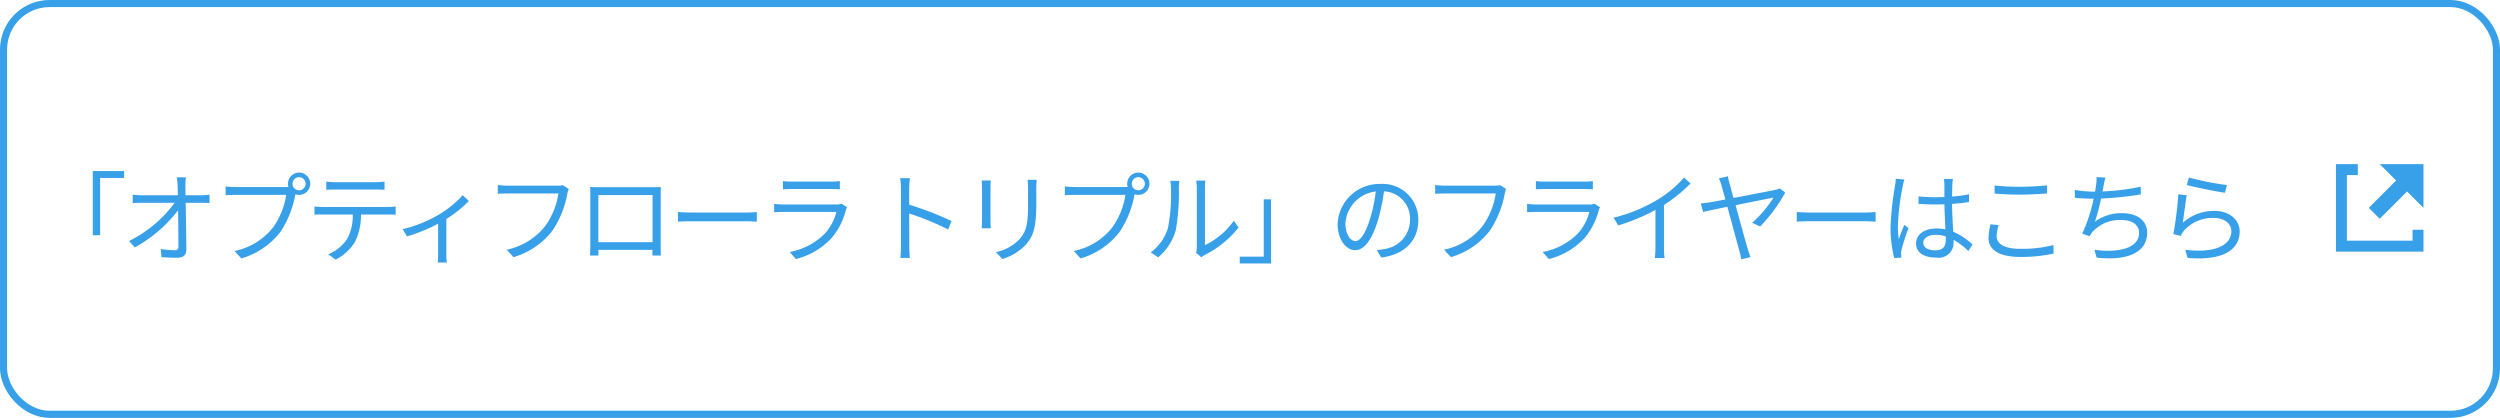 <svg xmlns="http://www.w3.org/2000/svg" width="353" height="59" viewBox="0 0 353 59">
  <g id="btn-pdf-sp" transform="translate(-742 -6694)">
    <g id="長方形_75" data-name="長方形 75" transform="translate(742 6694)" fill="none" stroke="#37a0e9" stroke-width="1">
      <rect width="353" height="59" rx="7" stroke="none"/>
      <rect x="0.5" y="0.5" width="352" height="58" rx="6.5" fill="none"/>
    </g>
    <path id="Icon_open-external-link" data-name="Icon open-external-link" d="M0,0V12.358H12.358V9.268H10.813v1.545H1.545V1.545H3.089V0ZM6.179,0,8.5,2.317,4.634,6.179,6.179,7.724l3.862-3.862,2.317,2.317V0Z" transform="translate(1071.837 6717.171)" fill="#37a0e9"/>
    <path id="パス_129" data-name="パス 129" d="M9.1-2.786h1.036v-8.092h3.388v-.966H9.1ZM22.2-8.428l-.028-1.358a8.305,8.305,0,0,1,.084-1.176h-1.3a9.656,9.656,0,0,1,.126,1.176c.014.322.028.8.042,1.358h-5.1a9.633,9.633,0,0,1-1.288-.084v1.19c.434-.028.84-.042,1.3-.042h4.62a17.68,17.68,0,0,1-6.426,5.39l.8.91a19.452,19.452,0,0,0,6.118-5.25c.028,1.876.042,3.962.042,5.082,0,.378-.112.56-.518.56A13.245,13.245,0,0,1,18.7-.84L18.8.308c.686.056,1.526.084,2.24.084.84,0,1.274-.392,1.274-1.12-.014-1.75-.056-4.536-.1-6.636h2.226c.336,0,.826.014,1.148.028V-8.512a9.906,9.906,0,0,1-1.19.084Zm16.03-.7a.923.923,0,0,1-.924-.924.935.935,0,0,1,.924-.938.944.944,0,0,1,.924.938A.932.932,0,0,1,38.234-9.128ZM29.26-9.59a13.946,13.946,0,0,1-1.4-.084v1.232c.35-.014.84-.042,1.386-.042h7.168A10.651,10.651,0,0,1,34.58-3.92,9.263,9.263,0,0,1,29.12-.56L30.072.49a10.717,10.717,0,0,0,5.516-3.738,13.91,13.91,0,0,0,2.086-5.166l.028-.154a1.692,1.692,0,0,0,.532.084A1.565,1.565,0,0,0,39.8-10.052a1.577,1.577,0,0,0-1.568-1.582,1.577,1.577,0,0,0-1.568,1.582,1.578,1.578,0,0,0,.07.448c-.168.014-.322.014-.462.014ZM49-9.24c.406,0,.9.014,1.3.042V-10.36a10.329,10.329,0,0,1-1.3.084H43.33a11.645,11.645,0,0,1-1.26-.084V-9.2c.35-.028.812-.042,1.274-.042ZM41.622-6.776a10.987,10.987,0,0,1-1.218-.07v1.162c.378-.028.784-.028,1.218-.028h4.186A6.778,6.778,0,0,1,45-2.24,5.8,5.8,0,0,1,42.35-.1l1.036.756A6.712,6.712,0,0,0,46.144-1.89a8.474,8.474,0,0,0,.826-3.822h3.808c.336,0,.784.014,1.092.028V-6.846a7.505,7.505,0,0,1-1.092.07ZM61.334-8.442a14.43,14.43,0,0,1-3.612,2.884A18.494,18.494,0,0,1,52.864-3.64l.6,1.022a24.387,24.387,0,0,0,4.4-1.792V-.126c0,.42-.028.994-.056,1.2h1.288a7.016,7.016,0,0,1-.07-1.2V-5.082A17.191,17.191,0,0,0,62.2-7.616ZM75.46-9.856a2.875,2.875,0,0,1-.742.07H67.69c-.462,0-1.008-.042-1.4-.084v1.232c.364-.014.84-.042,1.4-.042h7.154A10.478,10.478,0,0,1,73.01-4.116,9.342,9.342,0,0,1,67.55-.742L68.5.308a10.7,10.7,0,0,0,5.516-3.752A13.91,13.91,0,0,0,76.1-8.61a2.952,2.952,0,0,1,.21-.7Zm12.684,1.4v6.65H80.486v-6.65ZM89.292-8.5c0-.35,0-.742.028-1.092-.42.028-.924.028-1.232.028H80.57c-.322,0-.7-.014-1.246-.028.028.336.028.77.028,1.092V-1.61c0,.49-.028,1.526-.042,1.694h1.2c-.014-.1-.014-.434-.028-.8H88.13c0,.378-.014.7-.014.8h1.2c-.014-.154-.028-1.232-.028-1.68ZM91.728-4.69c.434-.042,1.176-.07,1.946-.07h7.686c.63,0,1.218.056,1.5.07V-6.062c-.308.028-.812.07-1.512.07H93.674c-.784,0-1.526-.042-1.946-.07Zm23.086-2.548a1.86,1.86,0,0,1-.77.112h-7.378a12.769,12.769,0,0,1-1.358-.084v1.176c.49-.028,1.022-.042,1.358-.042H114.1a7.157,7.157,0,0,1-1.666,3.094A9.428,9.428,0,0,1,107.506-.42l.868.994a10.2,10.2,0,0,0,5.012-2.926,9.642,9.642,0,0,0,2.044-3.976,2.448,2.448,0,0,1,.182-.406Zm-8.26-2.03c.378-.028.826-.042,1.26-.042H113.3c.476,0,.952.014,1.288.042V-10.43a8.72,8.72,0,0,1-1.274.07h-5.5a8.755,8.755,0,0,1-1.26-.07Zm23.8,4.48a45.5,45.5,0,0,0-5.978-2.31V-9.38c0-.42.056-1.022.1-1.456H123.1a8.836,8.836,0,0,1,.112,1.456v8.148A15.33,15.33,0,0,1,123.13.42h1.344a16.527,16.527,0,0,1-.084-1.652l-.014-4.62a36.7,36.7,0,0,1,5.5,2.254Zm4.256-5.726c.028.266.056.756.056,1.008v4.662c0,.42-.042.868-.056,1.078H135.9c-.028-.252-.042-.714-.042-1.064V-9.506c0-.336.014-.742.042-1.008Zm6.482-.1c.028.336.07.742.07,1.2V-7.2c0,2.646-.168,3.78-1.176,4.942a6.459,6.459,0,0,1-3.36,1.862l.91.966a7.478,7.478,0,0,0,3.332-2.044c1.008-1.2,1.456-2.31,1.456-5.67V-9.408c0-.462.028-.868.056-1.2ZM156.73-9.128a.923.923,0,0,1-.924-.924.935.935,0,0,1,.924-.938.944.944,0,0,1,.924.938A.932.932,0,0,1,156.73-9.128Zm-8.974-.462a13.946,13.946,0,0,1-1.4-.084v1.232c.35-.014.84-.042,1.386-.042h7.168a10.651,10.651,0,0,1-1.834,4.564,9.263,9.263,0,0,1-5.46,3.36l.952,1.05a10.717,10.717,0,0,0,5.516-3.738,13.909,13.909,0,0,0,2.086-5.166l.028-.154a1.692,1.692,0,0,0,.532.084,1.565,1.565,0,0,0,1.568-1.568,1.577,1.577,0,0,0-1.568-1.582,1.577,1.577,0,0,0-1.568,1.582,1.578,1.578,0,0,0,.07.448c-.168.014-.322.014-.462.014ZM159.53.336A7.723,7.723,0,0,0,162.022-3.5a30.626,30.626,0,0,0,.434-5.95c0-.42.056-.84.07-1.008h-1.288a5.158,5.158,0,0,1,.1,1.022,25.055,25.055,0,0,1-.42,5.628A6.645,6.645,0,0,1,158.48-.364Zm6.1-.014A2.8,2.8,0,0,1,166.11,0a14.082,14.082,0,0,0,4.774-3.878l-.672-.952a10.622,10.622,0,0,1-4.074,3.444V-9.464a8.9,8.9,0,0,1,.056-1.036h-1.288a6.848,6.848,0,0,1,.084,1.036v8.386a3.333,3.333,0,0,1-.1.784Zm9.842-8.176H174.44V.238h-3.388V1.2h4.424ZM187.39-1.96c-.6,0-1.414-.77-1.414-2.52a4.834,4.834,0,0,1,4.284-4.48,22.369,22.369,0,0,1-.77,3.738C188.776-2.884,188.006-1.96,187.39-1.96ZM191.044.364c3.3-.434,5.222-2.38,5.222-5.292a5.033,5.033,0,0,0-5.32-5.1,5.92,5.92,0,0,0-6.076,5.642c0,2.282,1.246,3.71,2.478,3.71,1.288,0,2.394-1.47,3.248-4.312a29.3,29.3,0,0,0,.826-3.99A3.843,3.843,0,0,1,195.1-4.956a4.156,4.156,0,0,1-3.514,4.1,8.69,8.69,0,0,1-1.19.168Zm16.772-10.22a2.874,2.874,0,0,1-.742.07h-7.028c-.462,0-1.008-.042-1.4-.084v1.232c.364-.014.84-.042,1.4-.042H207.2a10.478,10.478,0,0,1-1.834,4.564,9.342,9.342,0,0,1-5.46,3.374l.952,1.05a10.7,10.7,0,0,0,5.516-3.752A13.909,13.909,0,0,0,208.46-8.61a2.952,2.952,0,0,1,.21-.7ZM221.13-7.238a1.86,1.86,0,0,1-.77.112h-7.378a12.769,12.769,0,0,1-1.358-.084v1.176c.49-.028,1.022-.042,1.358-.042h7.434a7.157,7.157,0,0,1-1.666,3.094A9.428,9.428,0,0,1,213.822-.42l.868.994A10.2,10.2,0,0,0,219.7-2.352a9.641,9.641,0,0,0,2.044-3.976,2.447,2.447,0,0,1,.182-.406Zm-8.26-2.03c.378-.028.826-.042,1.26-.042h5.488c.476,0,.952.014,1.288.042V-10.43a8.72,8.72,0,0,1-1.274.07h-5.5a8.755,8.755,0,0,1-1.26-.07Zm20.916-1.666A15.446,15.446,0,0,1,230.1-7.84a22.1,22.1,0,0,1-6.258,2.576l.644,1.092a28,28,0,0,0,5.264-2.184v5.292a12.988,12.988,0,0,1-.084,1.5h1.372a10.564,10.564,0,0,1-.084-1.5V-7.056a21.96,21.96,0,0,0,3.752-3.038Zm13.51,1.54a2.767,2.767,0,0,1-.63.2c-.546.126-3.486.686-5.894,1.148l-.546-1.988a6.142,6.142,0,0,1-.238-1.078l-1.288.308a5.778,5.778,0,0,1,.392,1.05c.084.294.28,1.008.532,1.918l-2.072.392c-.5.07-.91.126-1.4.168l.322,1.2c.448-.112,1.834-.392,3.43-.728.672,2.436,1.5,5.544,1.708,6.272a11.579,11.579,0,0,1,.252,1.148l1.3-.308c-.112-.322-.28-.8-.364-1.092-.238-.784-1.05-3.738-1.736-6.244,2.408-.49,4.928-.994,5.348-1.064A15.6,15.6,0,0,1,243.4-4.55l1.134.532a22.255,22.255,0,0,0,3.542-4.8Zm2.408,4.7c.434-.042,1.176-.07,1.946-.07h7.686c.63,0,1.218.056,1.5.07V-6.062c-.308.028-.812.07-1.512.07H251.65c-.784,0-1.526-.042-1.946-.07Zm13.972-6.062a6.114,6.114,0,0,1-.1.98,43.2,43.2,0,0,0-.63,5.824,16.752,16.752,0,0,0,.532,4.4l.994-.084c-.014-.14-.042-.336-.042-.476a2.38,2.38,0,0,1,.07-.616,29.934,29.934,0,0,1,.98-3.066l-.588-.462c-.238.56-.56,1.386-.784,2.016a12.25,12.25,0,0,1-.126-1.89,34.048,34.048,0,0,1,.686-5.586,6.567,6.567,0,0,1,.238-.938Zm7.07,8.6c0,.924-.336,1.5-1.512,1.5-.994,0-1.666-.392-1.666-1.078,0-.644.714-1.106,1.75-1.106a4.335,4.335,0,0,1,1.414.224C270.746-2.45,270.746-2.282,270.746-2.156Zm3.78.686a9.453,9.453,0,0,0-2.73-1.806c-.056-1.162-.154-2.548-.168-3.934.826-.056,1.638-.14,2.394-.266V-8.568a17.66,17.66,0,0,1-2.394.322c.014-.644.028-1.288.042-1.666a7.85,7.85,0,0,1,.084-.826H270.48a5.663,5.663,0,0,1,.07.84v1.722c-.434.014-.868.028-1.3.028a21.674,21.674,0,0,1-2.352-.126V-7.21c.812.042,1.54.084,2.324.084.448,0,.882-.014,1.33-.028.014,1.148.1,2.478.14,3.542a6.184,6.184,0,0,0-1.288-.126c-1.82,0-2.856.952-2.856,2.114,0,1.232,1.022,2,2.884,2a2.1,2.1,0,0,0,2.408-2.268v-.252A10.52,10.52,0,0,1,273.924-.56Zm3.108-7.2c1.106.1,2.282.154,3.668.154,1.274,0,2.8-.1,3.738-.168V-9.828c-.994.1-2.408.2-3.738.2a30.945,30.945,0,0,1-3.668-.182Zm-.574,4.34a8.792,8.792,0,0,0-.28,1.946c0,1.736,1.638,2.66,4.452,2.66A20.391,20.391,0,0,0,285.964-.2l-.014-1.2a18.018,18.018,0,0,1-4.746.532c-2.212,0-3.276-.728-3.276-1.764a5.465,5.465,0,0,1,.28-1.582Zm21.21-5.306a32.765,32.765,0,0,1-5.4.672c.07-.308.112-.588.154-.8.07-.364.154-.8.252-1.162l-1.246-.07a5.541,5.541,0,0,1-.07,1.148c-.028.238-.07.546-.14.91h-.224a17.183,17.183,0,0,1-2.632-.238l.014,1.106c.8.07,1.694.126,2.632.126h.014a22.836,22.836,0,0,1-1.61,4.928l1.036.378a2.889,2.889,0,0,1,.434-.644,5.206,5.206,0,0,1,4.088-1.652c1.624,0,2.464.784,2.464,1.82,0,2.268-3.108,2.828-6.3,2.38L292.04.378c4.2.462,7.14-.63,7.14-3.514,0-1.624-1.288-2.758-3.5-2.758a6.176,6.176,0,0,0-3.878,1.2,28.472,28.472,0,0,0,.868-3.276,44.5,44.5,0,0,0,5.614-.588Zm6.51-.238c1.064.294,4.074.91,5.39,1.092l.266-1.092a37.068,37.068,0,0,1-5.362-1.064Zm-.014,1.456-1.19-.154a49.045,49.045,0,0,1-.7,5.628l1.05.252a2.9,2.9,0,0,1,.42-.7,5.385,5.385,0,0,1,4.284-1.834c1.414,0,2.436.77,2.436,1.876,0,1.89-2.142,3.15-6.51,2.618L304.892.42c5.152.434,7.35-1.246,7.35-3.738,0-1.624-1.414-2.9-3.542-2.9a6.563,6.563,0,0,0-4.48,1.666C304.346-5.446,304.584-7.462,304.766-8.414Z" transform="translate(746 6730)" fill="#37a0e9"/>
  </g>
</svg>
